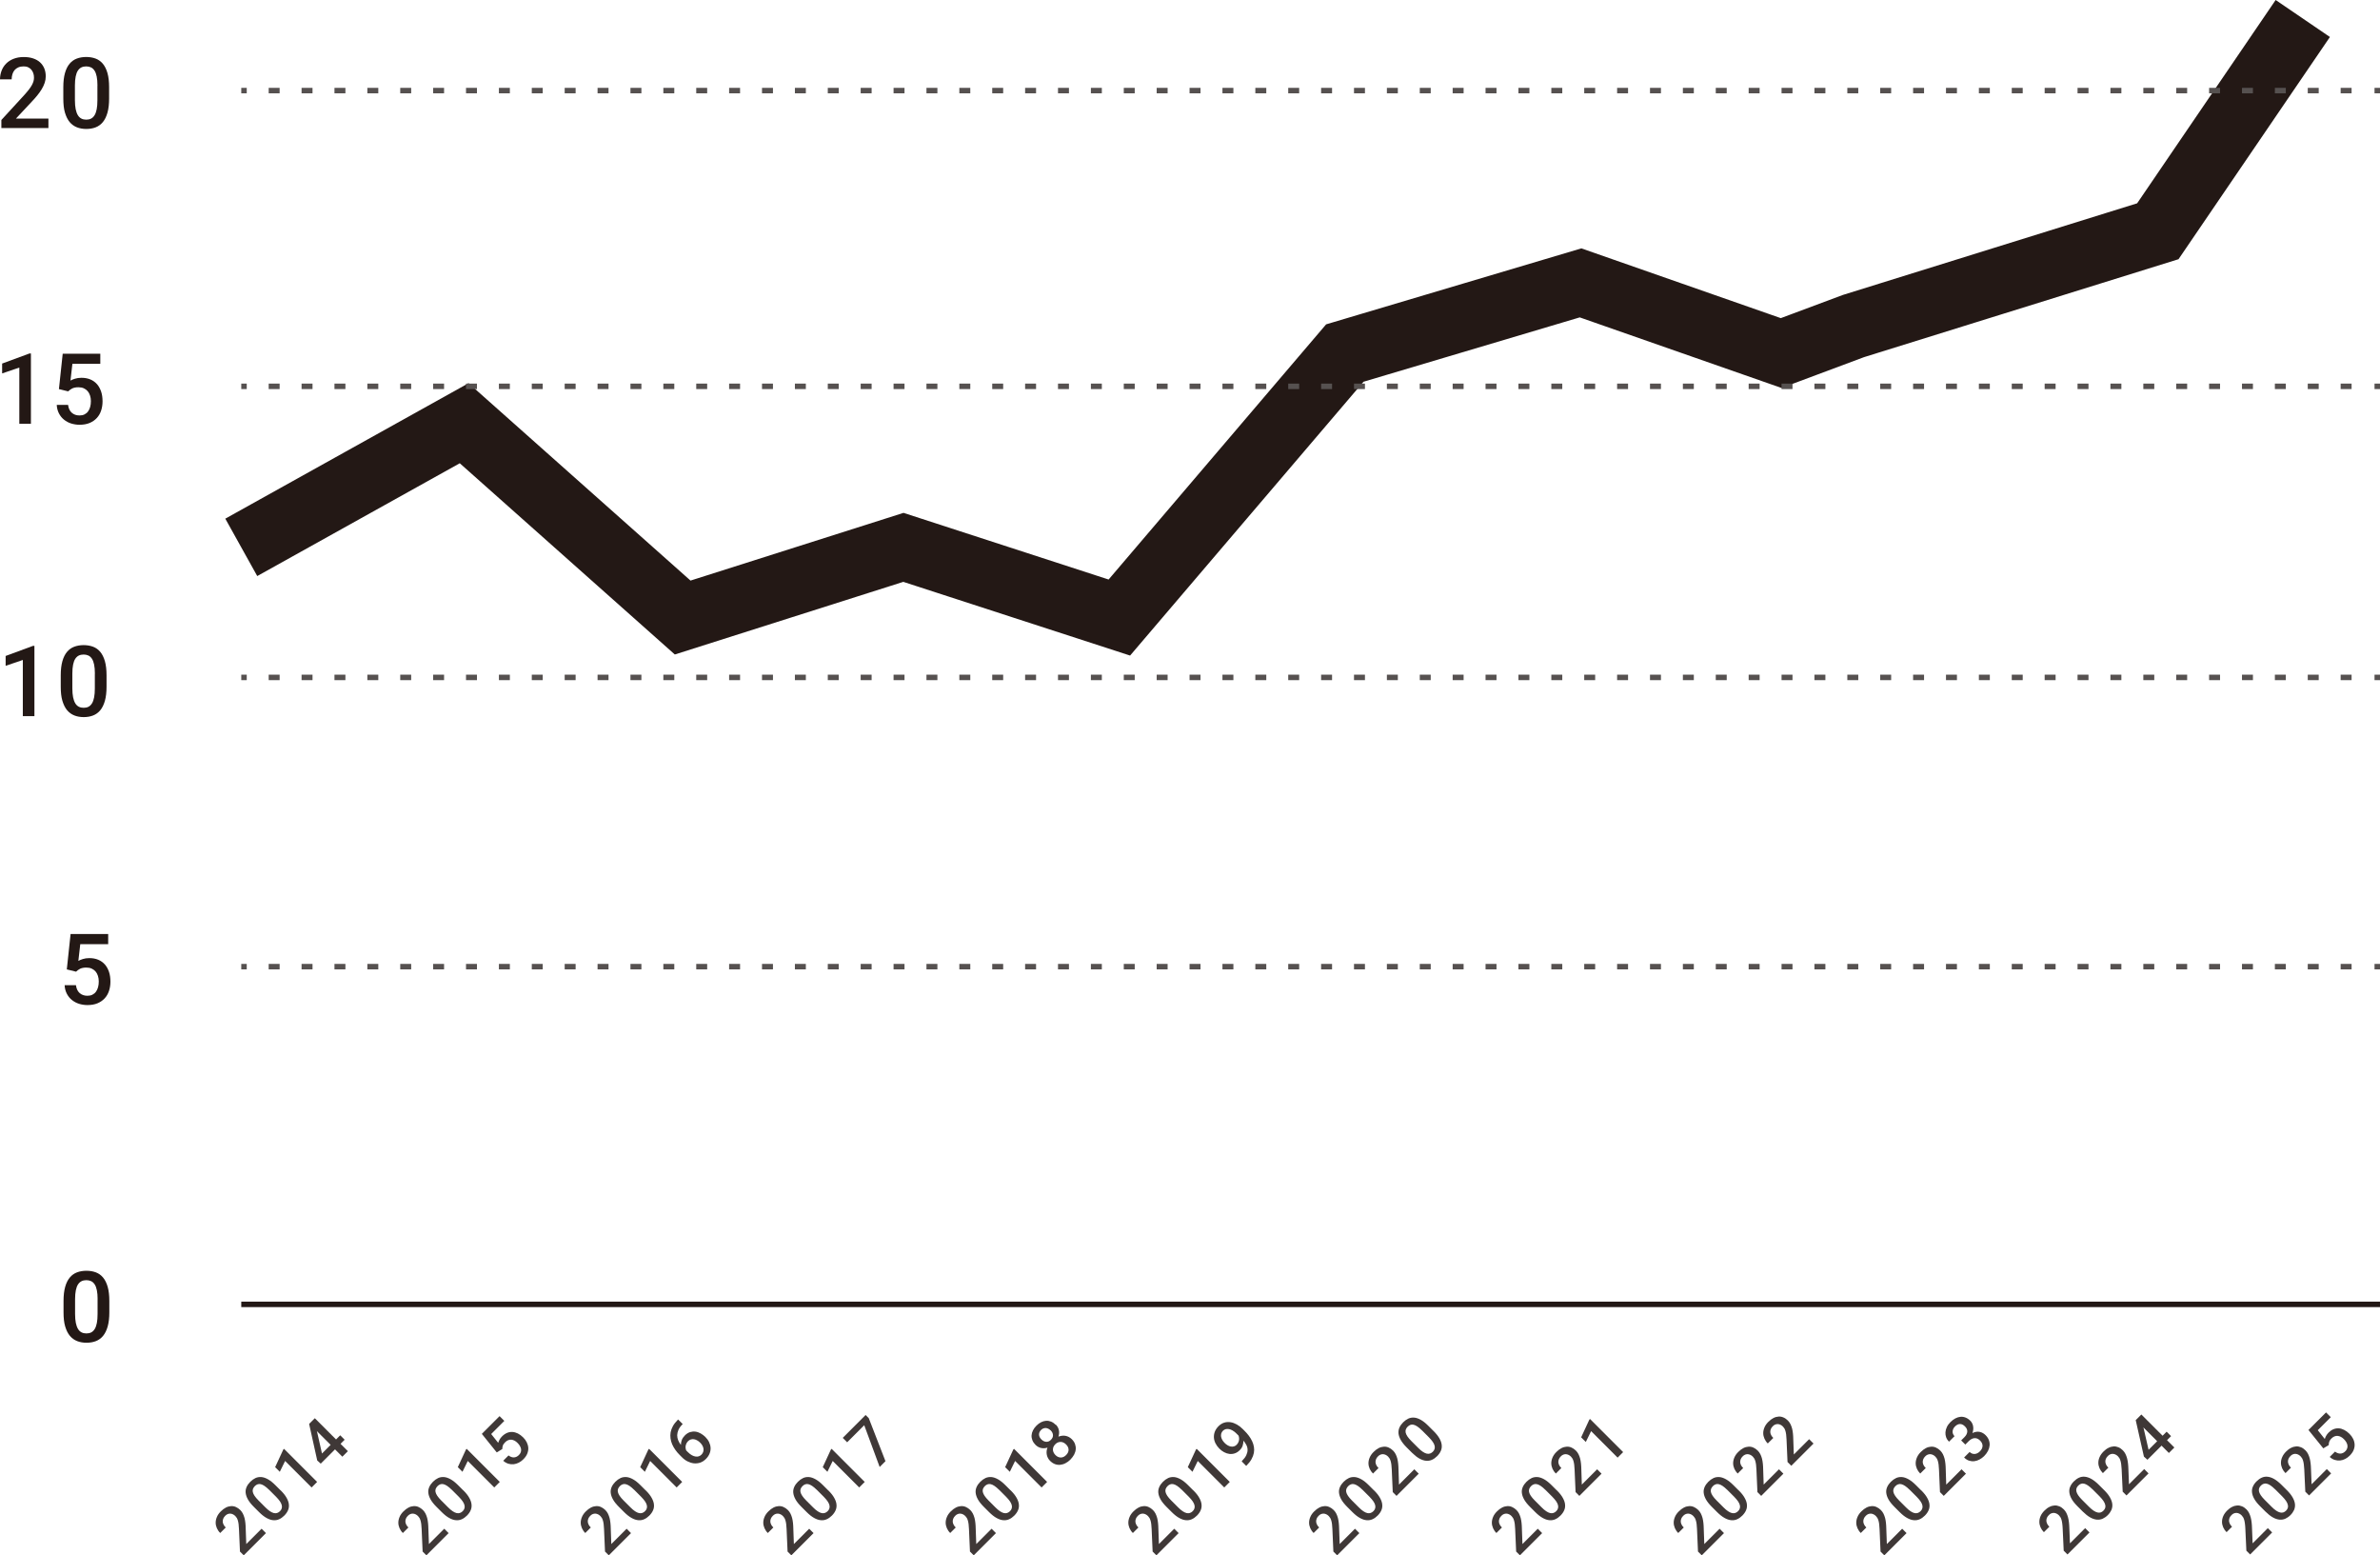 <?xml version="1.0" encoding="UTF-8"?>
<svg id="_レイヤー_2" data-name="レイヤー_2" xmlns="http://www.w3.org/2000/svg" viewBox="0 0 434.92 284.15">
  <g id="_レイヤー_1-2" data-name="レイヤー_1">
    <g>
      <polyline points="44.09 100 84.82 77.32 124.75 112.82 165.09 100 204.55 112.82 245.75 64.5 288.83 51.68 325.49 64.5 338.69 59.57 394.32 42.25 420.81 3.38" fill="none" stroke="#231815" stroke-miterlimit="10" stroke-width="12"/>
      <line x1="44.09" y1="238.3" x2="434.92" y2="238.3" fill="none" stroke="#231816" stroke-miterlimit="10"/>
      <g>
        <path d="M81.98,280.09l-4.06,4.06-.69-.69-.18-4.11c-.02-.35-.04-.65-.07-.9s-.08-.47-.13-.65c-.05-.18-.12-.34-.19-.47-.08-.13-.17-.24-.27-.35-.14-.14-.29-.25-.44-.32-.16-.08-.32-.12-.48-.13s-.32.02-.48.08c-.16.06-.31.17-.45.31-.17.17-.3.35-.37.54s-.1.37-.09.55c.01.18.07.36.16.54.09.18.22.35.39.51l-1.01,1.01c-.27-.26-.47-.56-.61-.88s-.22-.66-.22-1.01c0-.35.08-.7.23-1.05.15-.36.39-.7.72-1.02.3-.3.61-.53.92-.69.31-.16.62-.24.93-.26.3-.02.6.03.89.16s.56.31.81.56c.19.19.34.4.47.65.12.24.22.51.3.8.07.29.13.6.16.93s.06.68.06,1.04l.1,2.79,2.8-2.8.8.8Z" fill="#3f3837"/>
        <path d="M84.69,272.3c.48.48.84.93,1.07,1.36.24.43.38.83.41,1.21.04.38-.02.74-.17,1.07-.15.34-.37.65-.67.95s-.61.52-.95.67c-.34.15-.7.21-1.08.17-.38-.03-.79-.17-1.22-.41-.43-.24-.88-.59-1.36-1.07l-.97-.97c-.48-.48-.84-.93-1.07-1.35-.24-.43-.37-.83-.41-1.21s.03-.73.18-1.07c.15-.33.38-.65.67-.94s.61-.52.95-.68c.33-.15.69-.21,1.07-.18s.78.17,1.21.41c.43.24.88.6,1.35,1.07l.97.97ZM82.56,272.18c-.31-.31-.59-.54-.84-.71-.25-.17-.48-.27-.69-.32-.21-.05-.41-.04-.58.03-.18.06-.34.17-.5.33-.15.15-.26.32-.33.5s-.07.37-.03.58c.05.21.15.44.32.69.17.25.4.53.71.84l1.27,1.27c.3.3.58.54.84.71.26.17.49.28.71.33.22.05.41.04.6-.02.18-.06.35-.17.51-.32.16-.16.27-.33.32-.51.06-.18.06-.38.01-.59-.05-.21-.16-.45-.33-.7-.17-.25-.41-.53-.71-.84l-1.27-1.27Z" fill="#3f3837"/>
        <path d="M91.32,270.75l-1,1-4.84-4.84-.97,1.98-.85-.85,1.49-3.22.13-.13,6.05,6.05Z" fill="#3f3837"/>
        <path d="M90.76,265.33l-2.71-3.37,3.24-3.24.87.87-2.4,2.4,1.28,1.61c.04-.15.12-.33.23-.55s.27-.43.48-.64c.28-.28.59-.49.91-.63.32-.13.65-.19.98-.17s.66.12,1,.28c.33.17.66.41.97.72.28.28.5.58.66.91.16.33.25.66.27,1.01.02.35-.05.69-.19,1.05-.14.35-.38.7-.72,1.03-.25.25-.53.46-.83.61s-.61.25-.94.29c-.32.03-.65,0-.97-.1-.33-.1-.64-.28-.93-.54l.97-.97c.33.25.66.37.99.36.33-.02.63-.16.91-.44.16-.16.28-.34.34-.52.06-.18.08-.37.05-.56-.03-.19-.1-.38-.21-.57s-.25-.38-.44-.56c-.17-.17-.35-.31-.54-.41-.19-.1-.39-.16-.58-.18s-.39.01-.58.09c-.19.07-.38.2-.56.38-.12.12-.21.23-.28.33s-.12.21-.15.31c-.03.1-.06.2-.07.3-.01.1-.02.2-.02.3l-1,.61Z" fill="#3f3837"/>
      </g>
      <g>
        <path d="M115.31,280.09l-4.06,4.06-.69-.69-.18-4.11c-.02-.35-.04-.65-.07-.9s-.08-.47-.13-.65c-.05-.18-.12-.34-.19-.47-.08-.13-.17-.24-.27-.35-.14-.14-.29-.25-.44-.32-.16-.08-.32-.12-.48-.13s-.32.02-.48.08c-.16.06-.31.17-.45.31-.17.17-.3.35-.37.54s-.1.37-.09.55c.01.18.07.36.16.54.09.18.22.35.39.51l-1.01,1.01c-.27-.26-.47-.56-.61-.88s-.22-.66-.22-1.01c0-.35.08-.7.23-1.05.15-.36.39-.7.72-1.02.3-.3.61-.53.92-.69.31-.16.62-.24.93-.26.3-.02.6.03.89.16s.56.31.81.56c.19.19.34.4.47.65.12.24.22.51.3.8.07.29.13.6.16.93s.06.68.06,1.04l.1,2.79,2.8-2.8.8.8Z" fill="#3f3837"/>
        <path d="M118.02,272.3c.48.48.84.93,1.07,1.36.24.43.38.83.41,1.21.04.38-.02.74-.17,1.07-.15.34-.37.65-.67.95s-.61.52-.95.67c-.34.15-.7.21-1.08.17-.38-.03-.79-.17-1.22-.41-.43-.24-.88-.59-1.36-1.07l-.97-.97c-.48-.48-.84-.93-1.07-1.35-.24-.43-.37-.83-.41-1.21s.03-.73.18-1.07c.15-.33.38-.65.67-.94s.61-.52.95-.68c.33-.15.69-.21,1.07-.18s.78.17,1.21.41c.43.24.88.6,1.35,1.07l.97.97ZM115.88,272.18c-.31-.31-.59-.54-.84-.71-.25-.17-.48-.27-.69-.32-.21-.05-.41-.04-.58.03-.18.06-.34.17-.5.33-.15.15-.26.32-.33.5s-.07.37-.03.58c.05.21.15.44.32.69.17.25.4.53.71.84l1.27,1.27c.3.3.58.54.84.71.26.17.49.28.71.33.22.05.41.04.6-.02.18-.06.35-.17.51-.32.16-.16.27-.33.32-.51.06-.18.06-.38.01-.59-.05-.21-.16-.45-.33-.7-.17-.25-.41-.53-.71-.84l-1.27-1.27Z" fill="#3f3837"/>
        <path d="M124.65,270.75l-1,1-4.84-4.84-.97,1.98-.85-.85,1.49-3.22.13-.13,6.05,6.05Z" fill="#3f3837"/>
        <path d="M123.93,259.34l.83.83-.07.07c-.33.33-.57.66-.71.99s-.22.65-.23.97c0,.32.06.63.18.93.12.3.29.58.5.85,0-.32.05-.62.17-.92.12-.3.31-.57.56-.82.29-.29.6-.49.93-.6.33-.1.66-.13.99-.09s.65.16.96.33c.31.17.6.39.86.65.29.29.52.6.68.94.16.34.25.68.27,1.03.02.35-.04.7-.18,1.05-.14.35-.36.68-.67.99-.33.33-.68.55-1.06.68-.38.12-.77.16-1.16.12-.39-.05-.77-.17-1.15-.36s-.72-.45-1.03-.77l-.39-.39c-.3-.3-.57-.61-.8-.94s-.43-.67-.58-1.02c-.15-.35-.25-.71-.3-1.08s-.04-.74.02-1.11c.07-.37.21-.75.41-1.12.2-.37.49-.74.85-1.11l.12-.12ZM125.73,263.3c-.12.12-.21.25-.28.39-.07.14-.12.29-.15.44-.03.15-.03.3-.01.44s.05.29.11.42l.31.31c.24.24.48.43.72.56s.46.21.68.24c.21.03.41.02.59-.04.18-.06.34-.16.48-.3.15-.15.26-.32.32-.5s.08-.37.06-.56c-.02-.19-.09-.38-.19-.58s-.25-.38-.43-.56c-.17-.17-.35-.31-.54-.41-.19-.11-.38-.18-.58-.21s-.38-.02-.57.04c-.19.06-.36.16-.52.32Z" fill="#3f3837"/>
      </g>
      <g>
        <path d="M48.6,280.09l-4.06,4.06-.69-.69-.18-4.11c-.02-.35-.04-.65-.07-.9s-.08-.47-.13-.65c-.05-.18-.12-.34-.19-.47-.08-.13-.17-.24-.27-.35-.14-.14-.29-.25-.44-.32-.16-.08-.32-.12-.48-.13s-.32.02-.48.08c-.16.06-.31.17-.45.31-.17.17-.3.35-.37.54s-.1.37-.09.55c.01.18.07.36.16.54.09.18.22.35.39.51l-1.01,1.01c-.27-.26-.47-.56-.61-.88s-.22-.66-.22-1.01c0-.35.08-.7.23-1.05.15-.36.39-.7.72-1.02.3-.3.61-.53.92-.69.31-.16.62-.24.93-.26.3-.02.6.03.89.16s.56.31.81.56c.19.19.34.4.47.65.12.24.22.51.3.8.07.29.13.6.16.93s.06.68.06,1.04l.1,2.79,2.8-2.8.8.8Z" fill="#3f3837"/>
        <path d="M51.31,272.3c.48.48.84.93,1.07,1.36.24.43.38.83.41,1.21.04.38-.02.74-.17,1.07-.15.34-.37.65-.67.95s-.61.52-.95.67c-.34.15-.7.21-1.08.17-.38-.03-.79-.17-1.22-.41-.43-.24-.88-.59-1.36-1.07l-.97-.97c-.48-.48-.84-.93-1.07-1.35-.24-.43-.37-.83-.41-1.21s.03-.73.18-1.07c.15-.33.38-.65.67-.94s.61-.52.95-.68c.33-.15.69-.21,1.07-.18s.78.17,1.21.41c.43.24.88.6,1.35,1.07l.97.97ZM49.17,272.18c-.31-.31-.59-.54-.84-.71-.25-.17-.48-.27-.69-.32-.21-.05-.41-.04-.58.03-.18.06-.34.17-.5.33-.15.15-.26.32-.33.5s-.07.37-.03.58c.05.21.15.44.32.69.17.25.4.53.71.84l1.27,1.27c.3.3.58.54.84.71.26.17.49.28.71.33.22.05.41.04.6-.02.18-.06.35-.17.51-.32.16-.16.27-.33.32-.51.06-.18.06-.38.01-.59-.05-.21-.16-.45-.33-.7-.17-.25-.41-.53-.71-.84l-1.27-1.27Z" fill="#3f3837"/>
        <path d="M57.94,270.75l-1,1-4.84-4.84-.97,1.98-.85-.85,1.49-3.22.13-.13,6.05,6.05Z" fill="#3f3837"/>
        <path d="M61.42,262.97l.75-.75.81.81-.75.75,1.34,1.34-1.01,1.01-1.34-1.34-2.61,2.61-.64-.58-1.48-6.68,1.04-1.04,3.88,3.88ZM58.84,265.55l1.58-1.58-2.52-2.52.06.21.88,3.89Z" fill="#3f3837"/>
      </g>
      <g>
        <path d="M148.67,280.09l-4.06,4.06-.69-.69-.18-4.11c-.02-.35-.04-.65-.07-.9s-.08-.47-.13-.65c-.05-.18-.12-.34-.19-.47-.08-.13-.17-.24-.27-.35-.14-.14-.29-.25-.44-.32-.16-.08-.32-.12-.48-.13s-.32.02-.48.08c-.16.06-.31.17-.45.31-.17.17-.3.35-.37.54s-.1.37-.09.55c.01.18.07.36.16.54.09.18.22.35.39.51l-1.01,1.01c-.27-.26-.47-.56-.61-.88s-.22-.66-.22-1.01c0-.35.08-.7.23-1.05.15-.36.39-.7.72-1.02.3-.3.61-.53.92-.69.31-.16.62-.24.93-.26.3-.02.6.03.89.16s.56.31.81.56c.19.19.34.4.47.65.12.24.22.51.3.8.07.29.13.6.16.93s.06.68.06,1.04l.1,2.79,2.8-2.8.8.8Z" fill="#3f3837"/>
        <path d="M151.38,272.3c.48.48.84.93,1.07,1.36.24.43.38.83.41,1.21.04.38-.02.74-.17,1.07-.15.34-.37.65-.67.95s-.61.52-.95.67c-.34.15-.7.21-1.08.17-.38-.03-.79-.17-1.22-.41-.43-.24-.88-.59-1.36-1.07l-.97-.97c-.48-.48-.84-.93-1.07-1.35-.24-.43-.37-.83-.41-1.21s.03-.73.18-1.07c.15-.33.38-.65.67-.94s.61-.52.95-.68c.33-.15.69-.21,1.07-.18s.78.17,1.21.41c.43.24.88.6,1.35,1.07l.97.97ZM149.25,272.18c-.31-.31-.59-.54-.84-.71-.25-.17-.48-.27-.69-.32-.21-.05-.41-.04-.58.03-.18.06-.34.17-.5.33-.15.15-.26.32-.33.5s-.07.37-.03.58c.05.21.15.44.32.69.17.25.4.53.71.84l1.27,1.27c.3.3.58.54.84.71.26.17.49.28.71.33.22.05.41.04.6-.02.18-.06.35-.17.51-.32.16-.16.27-.33.32-.51.06-.18.06-.38.01-.59-.05-.21-.16-.45-.33-.7-.17-.25-.41-.53-.71-.84l-1.27-1.27Z" fill="#3f3837"/>
        <path d="M158.01,270.75l-1,1-4.84-4.84-.97,1.98-.85-.85,1.49-3.22.13-.13,6.05,6.05Z" fill="#3f3837"/>
        <path d="M158.75,259.07l3.06,7.88-1.06,1.06-2.82-7.63-3.12,3.12-.81-.81,4.18-4.18.56.56Z" fill="#3f3837"/>
      </g>
      <g>
        <path d="M182,280.09l-4.06,4.06-.69-.69-.18-4.11c-.02-.35-.04-.65-.07-.9s-.08-.47-.13-.65c-.05-.18-.12-.34-.19-.47-.08-.13-.17-.24-.27-.35-.14-.14-.29-.25-.44-.32-.16-.08-.32-.12-.48-.13s-.32.02-.48.08c-.16.06-.31.17-.45.31-.17.17-.3.35-.37.54s-.1.37-.09.55c.01.18.07.36.16.54.09.18.22.35.39.51l-1.01,1.01c-.27-.26-.47-.56-.61-.88s-.22-.66-.22-1.01c0-.35.08-.7.23-1.05.15-.36.39-.7.72-1.02.3-.3.61-.53.92-.69.31-.16.62-.24.93-.26.3-.02.6.03.89.16s.56.31.81.56c.19.19.34.4.47.65.12.24.22.51.3.8.07.29.13.6.16.93s.06.68.06,1.04l.1,2.79,2.8-2.8.8.8Z" fill="#3f3837"/>
        <path d="M184.71,272.3c.48.48.84.93,1.07,1.36.24.43.38.83.41,1.21.04.38-.02.74-.17,1.07-.15.34-.37.65-.67.95s-.61.52-.95.67c-.34.15-.7.21-1.08.17-.38-.03-.79-.17-1.22-.41-.43-.24-.88-.59-1.36-1.07l-.97-.97c-.48-.48-.84-.93-1.07-1.35-.24-.43-.37-.83-.41-1.21s.03-.73.18-1.07c.15-.33.38-.65.67-.94s.61-.52.95-.68c.33-.15.69-.21,1.07-.18s.78.17,1.21.41c.43.24.88.6,1.35,1.07l.97.97ZM182.57,272.18c-.31-.31-.59-.54-.84-.71-.25-.17-.48-.27-.69-.32-.21-.05-.41-.04-.58.03-.18.06-.34.17-.5.33-.15.15-.26.32-.33.5s-.07.37-.03.58c.05.21.15.44.32.69.17.25.4.53.71.84l1.27,1.27c.3.3.58.54.84.71.26.17.49.28.71.33.22.05.41.04.6-.02.18-.06.35-.17.51-.32.16-.16.27-.33.32-.51.06-.18.06-.38.01-.59-.05-.21-.16-.45-.33-.7-.17-.25-.41-.53-.71-.84l-1.27-1.27Z" fill="#3f3837"/>
        <path d="M191.34,270.75l-1,1-4.84-4.84-.97,1.98-.85-.85,1.49-3.22.13-.13,6.05,6.05Z" fill="#3f3837"/>
        <path d="M192.94,260.27c.3.3.48.63.56,1.02.08.38.05.77-.08,1.17.22-.08.44-.13.66-.16s.43-.02.64.02c.21.04.41.11.6.21.19.1.37.24.54.4.28.28.48.58.59.89s.16.63.13.96-.13.64-.29.96c-.17.31-.39.61-.67.9s-.58.51-.9.67c-.31.17-.63.26-.96.3-.32.03-.64,0-.96-.12-.31-.11-.61-.31-.9-.59-.17-.17-.3-.34-.4-.54-.1-.19-.17-.39-.21-.6-.04-.21-.05-.42-.03-.64.02-.22.07-.44.16-.65-.39.13-.78.15-1.16.07s-.72-.27-1.02-.56c-.27-.27-.46-.55-.58-.85-.12-.3-.17-.6-.15-.91.02-.31.11-.61.26-.91s.36-.58.63-.85c.27-.27.55-.48.85-.63s.6-.24.91-.26c.31-.02.61.03.91.15.3.12.58.31.85.58ZM191.97,261.31c-.13-.13-.27-.23-.42-.3-.15-.07-.3-.11-.45-.12-.15,0-.3.02-.45.08-.15.06-.29.15-.41.28-.26.26-.38.54-.37.85.01.31.16.61.44.88.14.14.28.24.43.31.15.07.3.11.45.12.15,0,.3-.02.45-.08.15-.06.28-.16.41-.29s.23-.27.29-.41c.06-.15.09-.29.08-.45s-.05-.3-.12-.45c-.07-.15-.18-.29-.31-.43ZM194.81,263.89c-.15-.15-.31-.26-.48-.34s-.34-.12-.51-.12-.34.03-.51.1-.33.18-.47.33c-.15.15-.26.31-.33.47-.07.17-.1.34-.1.51,0,.17.04.34.12.51.08.17.19.33.34.48s.31.27.48.34c.17.07.33.11.5.11.17,0,.33-.04.5-.11.16-.08.32-.19.47-.34.3-.3.46-.63.45-.97,0-.34-.16-.67-.46-.97Z" fill="#3f3837"/>
      </g>
      <g>
        <path d="M215.38,280.09l-4.06,4.06-.69-.69-.18-4.11c-.02-.35-.04-.65-.07-.9s-.08-.47-.13-.65c-.05-.18-.12-.34-.19-.47-.08-.13-.17-.24-.27-.35-.14-.14-.29-.25-.44-.32-.16-.08-.32-.12-.48-.13s-.32.02-.48.08c-.16.06-.31.17-.45.31-.17.17-.3.35-.37.54s-.1.37-.09.55c.01.18.07.36.16.54.09.18.22.35.39.51l-1.01,1.01c-.27-.26-.47-.56-.61-.88s-.22-.66-.22-1.01c0-.35.08-.7.23-1.05.15-.36.39-.7.72-1.02.3-.3.61-.53.92-.69.31-.16.62-.24.93-.26.3-.02.6.03.89.16s.56.31.81.56c.19.19.34.4.47.65.12.24.22.51.3.8.07.29.13.6.16.93s.06.68.06,1.04l.1,2.79,2.8-2.8.8.8Z" fill="#3f3837"/>
        <path d="M218.09,272.3c.48.48.84.93,1.07,1.36.24.43.38.83.41,1.21.04.38-.02.74-.17,1.07-.15.34-.37.65-.67.95s-.61.52-.95.67c-.34.15-.7.21-1.08.17-.38-.03-.79-.17-1.22-.41-.43-.24-.88-.59-1.36-1.07l-.97-.97c-.48-.48-.84-.93-1.07-1.35-.24-.43-.37-.83-.41-1.21s.03-.73.18-1.07c.15-.33.38-.65.67-.94s.61-.52.95-.68c.33-.15.69-.21,1.07-.18s.78.17,1.21.41c.43.24.88.6,1.35,1.07l.97.97ZM215.96,272.18c-.31-.31-.59-.54-.84-.71-.25-.17-.48-.27-.69-.32-.21-.05-.41-.04-.58.03-.18.06-.34.17-.5.33-.15.15-.26.32-.33.5s-.07.37-.03.58c.05.21.15.44.32.69.17.25.4.53.71.84l1.27,1.27c.3.3.58.54.84.71.26.17.49.28.71.33.22.05.41.04.6-.02.18-.06.35-.17.51-.32.16-.16.27-.33.32-.51.06-.18.06-.38.01-.59-.05-.21-.16-.45-.33-.7-.17-.25-.41-.53-.71-.84l-1.27-1.27Z" fill="#3f3837"/>
        <path d="M224.72,270.75l-1,1-4.84-4.84-.97,1.98-.85-.85,1.49-3.22.13-.13,6.05,6.05Z" fill="#3f3837"/>
        <path d="M226.98,266.88c.36-.36.62-.7.77-1.04s.24-.65.23-.95c0-.31-.07-.6-.21-.88-.14-.28-.32-.55-.55-.81,0,.31-.04.62-.14.92-.1.3-.27.56-.51.8-.3.3-.61.5-.93.6-.33.11-.66.14-.99.1s-.65-.15-.97-.32c-.32-.17-.61-.39-.87-.66-.29-.29-.52-.61-.69-.95-.17-.34-.27-.69-.29-1.05-.02-.36.03-.71.16-1.06.13-.35.35-.68.66-1,.33-.33.69-.56,1.06-.67.38-.12.76-.14,1.15-.08.39.06.77.2,1.15.41.38.21.74.49,1.07.82l.33.33c.29.29.56.59.8.91.24.32.44.65.6.99.16.34.27.69.33,1.05.06.36.06.72-.01,1.1-.07.37-.21.75-.42,1.13s-.51.77-.9,1.16l-.08.08-.83-.83.08-.08ZM226.01,263.91c.11-.11.2-.23.26-.36.07-.13.11-.27.14-.41.03-.14.03-.29.02-.43-.01-.15-.05-.29-.1-.43l-.39-.39c-.24-.24-.48-.43-.72-.56-.24-.13-.46-.22-.68-.25s-.41-.02-.59.03c-.18.06-.34.15-.47.28-.15.15-.25.32-.31.51-.05.19-.06.37-.03.57.03.19.11.39.22.59.11.2.25.38.43.56.17.17.34.31.53.42.19.11.38.19.58.23s.39.03.58-.02c.19-.05.37-.16.53-.32Z" fill="#3f3837"/>
      </g>
      <g>
        <path d="M248.41,280.09l-4.06,4.06-.69-.69-.18-4.11c-.02-.35-.04-.65-.07-.9s-.08-.47-.13-.65c-.05-.18-.12-.34-.19-.47-.08-.13-.17-.24-.27-.35-.14-.14-.29-.25-.44-.32-.16-.08-.32-.12-.48-.13s-.32.02-.48.08c-.16.06-.31.17-.45.31-.17.17-.3.35-.37.54s-.1.37-.09.55c.01.18.07.36.16.54.09.18.22.35.39.51l-1.01,1.01c-.27-.26-.47-.56-.61-.88s-.22-.66-.22-1.01c0-.35.08-.7.23-1.05.15-.36.39-.7.72-1.02.3-.3.61-.53.92-.69.31-.16.62-.24.93-.26.3-.02.6.03.89.16s.56.31.81.56c.19.19.34.4.47.65.12.24.22.51.3.8.07.29.13.6.16.93s.06.68.06,1.04l.1,2.79,2.8-2.8.8.8Z" fill="#3f3837"/>
        <path d="M251.11,272.3c.48.48.84.93,1.07,1.36.24.43.38.83.41,1.21.04.38-.02.74-.17,1.07-.15.34-.37.65-.67.95s-.61.52-.95.67c-.34.15-.7.21-1.08.17-.38-.03-.79-.17-1.22-.41-.43-.24-.88-.59-1.36-1.07l-.97-.97c-.48-.48-.84-.93-1.07-1.35-.24-.43-.37-.83-.41-1.21s.03-.73.18-1.07c.15-.33.38-.65.67-.94s.61-.52.95-.68c.33-.15.69-.21,1.07-.18s.78.17,1.21.41c.43.24.88.6,1.35,1.07l.97.97ZM248.98,272.18c-.31-.31-.59-.54-.84-.71-.25-.17-.48-.27-.69-.32-.21-.05-.41-.04-.58.03-.18.06-.34.17-.5.33-.15.15-.26.32-.33.5s-.07.37-.03.58c.05.21.15.44.32.69.17.25.4.53.71.84l1.27,1.27c.3.3.58.54.84.71.26.17.49.28.71.33.22.05.41.04.6-.02.18-.06.35-.17.51-.32.16-.16.27-.33.32-.51.06-.18.06-.38.01-.59-.05-.21-.16-.45-.33-.7-.17-.25-.41-.53-.71-.84l-1.27-1.27Z" fill="#3f3837"/>
        <path d="M259.26,269.23l-4.06,4.06-.69-.69-.18-4.11c-.02-.35-.04-.65-.07-.9s-.08-.47-.13-.65c-.05-.18-.12-.34-.19-.47-.08-.13-.17-.24-.27-.35-.14-.14-.29-.25-.44-.32s-.32-.12-.48-.13-.32.02-.48.08c-.16.06-.31.17-.45.31-.17.17-.3.35-.37.54s-.1.37-.09.55c.01.18.07.36.16.54.09.18.22.35.39.51l-1.01,1.01c-.27-.27-.47-.56-.61-.88-.14-.32-.22-.66-.22-1.01s.08-.7.23-1.05c.15-.35.39-.7.72-1.02.3-.3.61-.53.92-.69.31-.16.62-.24.93-.26.31-.02.6.03.89.16s.56.31.81.56c.19.19.34.4.47.65s.22.51.3.8c.07.29.13.6.16.93.03.33.06.68.06,1.04l.09,2.79,2.8-2.8.8.8Z" fill="#3f3837"/>
        <path d="M261.97,261.44c.48.48.84.93,1.08,1.36.24.43.38.83.41,1.21.04.38-.02.74-.17,1.07-.15.34-.37.65-.67.95s-.61.52-.95.67c-.34.15-.7.21-1.08.17-.38-.03-.79-.17-1.22-.41-.43-.24-.88-.6-1.36-1.07l-.97-.97c-.48-.48-.83-.93-1.07-1.35-.24-.43-.37-.83-.41-1.21-.03-.38.03-.73.18-1.07.15-.33.38-.65.67-.94s.61-.52.95-.68c.33-.15.69-.21,1.07-.18.38.03.78.17,1.21.41.43.24.88.6,1.35,1.07l.97.97ZM259.84,261.32c-.31-.31-.59-.54-.84-.71-.25-.17-.48-.27-.69-.32-.21-.05-.41-.04-.58.03s-.34.17-.5.33c-.15.15-.26.32-.33.5-.06.18-.07.37-.03.58.05.21.15.44.32.69.17.25.4.53.71.84l1.27,1.27c.3.3.58.54.84.71s.49.28.71.33c.22.05.42.04.6-.02.18-.06.35-.17.51-.32.16-.16.27-.33.32-.51.06-.18.06-.38.01-.59s-.16-.45-.33-.7c-.17-.25-.41-.53-.71-.84l-1.27-1.27Z" fill="#3f3837"/>
      </g>
      <g>
        <path d="M281.81,280.09l-4.06,4.06-.69-.69-.18-4.11c-.02-.35-.04-.65-.07-.9s-.08-.47-.13-.65c-.05-.18-.12-.34-.19-.47-.08-.13-.17-.24-.27-.35-.14-.14-.29-.25-.44-.32-.16-.08-.32-.12-.48-.13s-.32.02-.48.08c-.16.06-.31.17-.45.31-.17.17-.3.35-.37.54s-.1.37-.09.55c.01.18.07.36.16.54.09.18.22.35.39.51l-1.01,1.01c-.27-.26-.47-.56-.61-.88s-.22-.66-.22-1.01c0-.35.08-.7.23-1.05.15-.36.39-.7.72-1.02.3-.3.61-.53.92-.69.31-.16.62-.24.93-.26.3-.02.6.03.89.16s.56.31.81.56c.19.19.34.4.47.65.12.24.22.51.3.8.07.29.13.6.16.93s.06.68.06,1.04l.1,2.79,2.8-2.8.8.8Z" fill="#3f3837"/>
        <path d="M284.52,272.3c.48.48.84.93,1.07,1.36.24.43.38.83.41,1.21.04.38-.02.74-.17,1.07-.15.34-.37.65-.67.95s-.61.52-.95.67c-.34.15-.7.21-1.08.17-.38-.03-.79-.17-1.22-.41-.43-.24-.88-.59-1.36-1.07l-.97-.97c-.48-.48-.84-.93-1.07-1.35-.24-.43-.37-.83-.41-1.21s.03-.73.18-1.07c.15-.33.38-.65.67-.94s.61-.52.95-.68c.33-.15.69-.21,1.07-.18s.78.17,1.21.41c.43.24.88.6,1.35,1.07l.97.97ZM282.39,272.18c-.31-.31-.59-.54-.84-.71-.25-.17-.48-.27-.69-.32-.21-.05-.41-.04-.58.03-.18.06-.34.17-.5.33-.15.15-.26.32-.33.5s-.07.37-.03.58c.05.21.15.44.32.69.17.25.4.53.71.84l1.27,1.27c.3.3.58.54.84.71.26.17.49.28.71.33.22.05.41.04.6-.02.18-.06.35-.17.51-.32.16-.16.27-.33.32-.51.06-.18.06-.38.01-.59-.05-.21-.16-.45-.33-.7-.17-.25-.41-.53-.71-.84l-1.27-1.27Z" fill="#3f3837"/>
        <path d="M292.67,269.23l-4.06,4.06-.69-.69-.18-4.11c-.02-.35-.04-.65-.07-.9s-.08-.47-.13-.65c-.05-.18-.12-.34-.19-.47-.08-.13-.17-.24-.27-.35-.14-.14-.29-.25-.44-.32s-.32-.12-.48-.13-.32.02-.48.08c-.16.06-.31.17-.45.31-.17.17-.3.35-.37.54s-.1.37-.09.55c.01.18.07.36.16.54.09.18.22.35.39.51l-1.01,1.01c-.27-.27-.47-.56-.61-.88-.14-.32-.22-.66-.22-1.01s.08-.7.23-1.05c.15-.35.39-.7.72-1.02.3-.3.61-.53.92-.69.31-.16.62-.24.93-.26.31-.02.6.03.89.16s.56.31.81.56c.19.19.34.4.47.65s.22.51.3.8c.07.29.13.6.16.93.03.33.06.68.06,1.04l.09,2.79,2.8-2.8.8.8Z" fill="#3f3837"/>
        <path d="M296.6,265.3l-1,1-4.84-4.84-.97,1.98-.85-.85,1.49-3.22.13-.13,6.05,6.05Z" fill="#3f3837"/>
      </g>
      <g>
        <path d="M315.04,280.09l-4.06,4.06-.69-.69-.18-4.11c-.02-.35-.04-.65-.07-.9s-.08-.47-.13-.65c-.05-.18-.12-.34-.19-.47-.08-.13-.17-.24-.27-.35-.14-.14-.29-.25-.44-.32-.16-.08-.32-.12-.48-.13s-.32.02-.48.08c-.16.06-.31.17-.45.31-.17.17-.3.35-.37.54s-.1.37-.09.55c.01.18.07.36.16.54.09.18.22.35.39.51l-1.01,1.01c-.27-.26-.47-.56-.61-.88s-.22-.66-.22-1.01c0-.35.08-.7.23-1.05.15-.36.39-.7.72-1.02.3-.3.61-.53.92-.69.31-.16.62-.24.93-.26.3-.02.6.03.89.16s.56.31.81.56c.19.19.34.4.47.65.12.24.22.51.3.8.07.29.13.6.16.93s.06.68.06,1.04l.1,2.79,2.8-2.8.8.8Z" fill="#3f3837"/>
        <path d="M317.75,272.3c.48.48.84.93,1.07,1.36.24.43.38.83.41,1.21.04.38-.02.74-.17,1.07-.15.34-.37.65-.67.95s-.61.52-.95.67c-.34.15-.7.21-1.08.17-.38-.03-.79-.17-1.22-.41-.43-.24-.88-.59-1.36-1.07l-.97-.97c-.48-.48-.84-.93-1.07-1.35-.24-.43-.37-.83-.41-1.21s.03-.73.18-1.07c.15-.33.38-.65.67-.94s.61-.52.95-.68c.33-.15.69-.21,1.07-.18s.78.17,1.21.41c.43.24.88.6,1.35,1.07l.97.97ZM315.62,272.18c-.31-.31-.59-.54-.84-.71-.25-.17-.48-.27-.69-.32-.21-.05-.41-.04-.58.03-.18.06-.34.17-.5.33-.15.15-.26.32-.33.5s-.07.37-.03.58c.05.21.15.44.32.69.17.25.4.53.71.84l1.27,1.27c.3.3.58.54.84.71.26.17.49.28.71.33.22.05.41.04.6-.02.18-.06.35-.17.51-.32.16-.16.27-.33.32-.51.06-.18.06-.38.01-.59-.05-.21-.16-.45-.33-.7-.17-.25-.41-.53-.71-.84l-1.27-1.27Z" fill="#3f3837"/>
        <path d="M325.9,269.23l-4.06,4.06-.69-.69-.18-4.11c-.02-.35-.04-.65-.07-.9s-.08-.47-.13-.65c-.05-.18-.12-.34-.19-.47-.08-.13-.17-.24-.27-.35-.14-.14-.29-.25-.44-.32s-.32-.12-.48-.13-.32.02-.48.08c-.16.06-.31.17-.45.31-.17.17-.3.35-.37.54s-.1.37-.09.55c.01.18.07.36.16.54.09.18.22.35.39.51l-1.01,1.01c-.27-.27-.47-.56-.61-.88-.14-.32-.22-.66-.22-1.01s.08-.7.23-1.05c.15-.35.39-.7.72-1.02.3-.3.61-.53.92-.69.31-.16.62-.24.93-.26.31-.02.6.03.89.16s.56.31.81.56c.19.19.34.4.47.65s.22.51.3.8c.07.29.13.6.16.93.03.33.06.68.06,1.04l.09,2.79,2.8-2.8.8.8Z" fill="#3f3837"/>
        <path d="M331.4,263.73l-4.06,4.06-.69-.69-.18-4.11c-.02-.35-.04-.65-.07-.9s-.08-.47-.13-.65c-.05-.18-.12-.34-.19-.47-.08-.13-.17-.24-.27-.35-.14-.14-.29-.25-.44-.32-.16-.08-.32-.12-.48-.13-.16,0-.32.02-.48.08-.16.06-.31.17-.45.31-.17.17-.3.35-.37.54-.07.18-.1.37-.09.55.01.18.07.36.16.54.09.18.22.35.39.51l-1.01,1.01c-.27-.26-.47-.56-.61-.88-.14-.32-.22-.66-.22-1.01s.08-.7.23-1.05c.15-.35.39-.7.72-1.02.3-.3.61-.53.92-.69.31-.16.62-.24.93-.26s.6.03.89.16c.29.12.56.31.81.56.19.19.34.4.47.65.12.24.22.51.3.8.07.29.13.6.16.93.03.33.06.68.06,1.04l.1,2.79,2.8-2.8.8.8Z" fill="#3f3837"/>
      </g>
      <g>
        <path d="M348.4,280.09l-4.06,4.06-.69-.69-.18-4.11c-.02-.35-.04-.65-.07-.9s-.08-.47-.13-.65c-.05-.18-.12-.34-.19-.47-.08-.13-.17-.24-.27-.35-.14-.14-.29-.25-.44-.32-.16-.08-.32-.12-.48-.13s-.32.02-.48.08c-.16.06-.31.17-.45.31-.17.17-.3.35-.37.54s-.1.37-.09.55c.01.18.07.36.16.54.09.18.22.35.39.51l-1.01,1.01c-.27-.26-.47-.56-.61-.88s-.22-.66-.22-1.01c0-.35.08-.7.23-1.05.15-.36.39-.7.72-1.02.3-.3.61-.53.92-.69.31-.16.62-.24.93-.26.3-.02.6.03.89.16s.56.31.81.56c.19.19.34.4.47.65.12.24.22.51.3.8.07.29.13.6.16.93s.06.68.06,1.04l.1,2.79,2.8-2.8.8.8Z" fill="#3f3837"/>
        <path d="M351.11,272.3c.48.48.84.93,1.07,1.36.24.43.38.83.41,1.21.04.38-.02.74-.17,1.07-.15.34-.37.65-.67.95s-.61.52-.95.67c-.34.15-.7.21-1.08.17-.38-.03-.79-.17-1.22-.41-.43-.24-.88-.59-1.36-1.07l-.97-.97c-.48-.48-.84-.93-1.07-1.35-.24-.43-.37-.83-.41-1.21s.03-.73.18-1.07c.15-.33.38-.65.67-.94s.61-.52.95-.68c.33-.15.69-.21,1.07-.18s.78.17,1.21.41c.43.24.88.6,1.35,1.07l.97.97ZM348.97,272.18c-.31-.31-.59-.54-.84-.71-.25-.17-.48-.27-.69-.32-.21-.05-.41-.04-.58.03-.18.06-.34.17-.5.33-.15.15-.26.32-.33.5s-.07.37-.03.58c.05.21.15.44.32.69.17.25.4.53.71.84l1.27,1.27c.3.3.58.54.84.71.26.17.49.28.71.33.22.05.41.04.6-.02.18-.06.35-.17.51-.32.16-.16.27-.33.32-.51.06-.18.06-.38.01-.59-.05-.21-.16-.45-.33-.7-.17-.25-.41-.53-.71-.84l-1.27-1.27Z" fill="#3f3837"/>
        <path d="M359.26,269.23l-4.06,4.06-.69-.69-.18-4.11c-.02-.35-.04-.65-.07-.9s-.08-.47-.13-.65c-.05-.18-.12-.34-.19-.47-.08-.13-.17-.24-.27-.35-.14-.14-.29-.25-.44-.32s-.32-.12-.48-.13-.32.02-.48.08c-.16.06-.31.17-.45.31-.17.17-.3.35-.37.54s-.1.37-.09.55c.01.18.07.36.16.54.09.18.22.35.39.51l-1.01,1.01c-.27-.27-.47-.56-.61-.88-.14-.32-.22-.66-.22-1.01s.08-.7.23-1.05c.15-.35.39-.7.72-1.02.3-.3.61-.53.92-.69.31-.16.62-.24.93-.26.31-.02.6.03.89.16s.56.31.81.56c.19.19.34.4.47.65s.22.51.3.8c.07.29.13.6.16.93.03.33.06.68.06,1.04l.09,2.79,2.8-2.8.8.8Z" fill="#3f3837"/>
        <path d="M358.39,263.15l.6-.6c.17-.17.3-.35.38-.52.08-.17.12-.34.13-.51,0-.17-.03-.33-.1-.48-.07-.15-.18-.3-.32-.44-.29-.29-.59-.44-.9-.44-.31,0-.62.14-.93.45-.13.13-.24.28-.31.43-.07.15-.11.31-.12.46,0,.16.01.31.07.46s.15.29.28.42l-1.01,1.01c-.24-.24-.41-.5-.52-.8s-.15-.6-.13-.92c.02-.32.11-.64.26-.96s.37-.62.65-.9c.29-.29.59-.51.9-.68.31-.16.62-.26.94-.29s.62.02.93.14c.31.12.6.32.88.6.12.12.23.26.31.43.09.16.15.34.18.53.04.19.05.4.03.61s-.07.44-.15.66c.25-.12.49-.2.71-.23s.44-.02.64.02c.2.04.39.12.57.22.18.1.34.23.49.38.28.28.48.58.6.91.12.32.16.65.13.98-.03.33-.13.66-.3.99-.17.33-.4.63-.68.92-.26.26-.55.48-.86.64-.31.17-.63.27-.95.31-.32.04-.65,0-.97-.1s-.62-.3-.9-.58l1.01-1.01c.13.13.28.23.43.29.16.06.32.09.48.08s.33-.05.49-.13.32-.19.47-.34c.31-.31.48-.64.49-.99.01-.35-.14-.68-.45-.99-.17-.17-.35-.29-.52-.36s-.35-.1-.53-.08-.35.07-.53.17-.35.23-.52.4l-.6.6-.8-.8Z" fill="#3f3837"/>
      </g>
      <g>
        <path d="M381.83,279.97l-4.02,4.02-.69-.69-.19-4.09c-.02-.35-.04-.65-.08-.9-.03-.25-.08-.47-.13-.65-.05-.18-.12-.34-.19-.46-.08-.13-.17-.24-.27-.35-.14-.14-.29-.25-.44-.32-.16-.08-.32-.12-.48-.13-.16-.01-.32.02-.48.08-.16.06-.31.16-.45.31-.17.17-.3.35-.37.53-.07.18-.1.37-.09.55.02.18.07.36.16.54.09.18.22.35.39.51l-1,1c-.26-.26-.47-.56-.61-.88-.14-.32-.22-.66-.22-1,0-.35.07-.7.22-1.05.15-.35.39-.69.71-1.01.3-.3.6-.53.92-.68.31-.16.62-.24.92-.26.3-.02.6.04.89.16.29.12.56.31.81.56.19.19.34.4.47.65.12.24.22.51.3.8.08.29.13.6.17.93.04.33.06.68.07,1.04l.11,2.78,2.78-2.78.8.8Z" fill="#3f3837"/>
        <path d="M384.5,272.22c.48.48.84.93,1.08,1.36.24.43.38.83.42,1.21s-.02.73-.16,1.07c-.15.33-.37.65-.66.94s-.61.51-.94.66c-.34.15-.69.2-1.07.17-.38-.04-.79-.17-1.21-.41-.43-.24-.88-.6-1.36-1.07l-.97-.97c-.48-.48-.84-.93-1.07-1.35-.24-.42-.37-.82-.41-1.2-.04-.38.02-.73.17-1.06.15-.33.37-.65.67-.94.3-.3.61-.52.94-.67.33-.15.69-.21,1.06-.17.38.04.78.17,1.2.41.42.24.88.6,1.35,1.07l.97.97ZM382.38,272.09c-.31-.31-.59-.54-.84-.71-.25-.17-.48-.27-.69-.32-.21-.05-.4-.04-.58.03-.18.06-.34.17-.49.32s-.26.32-.32.49-.07.37-.02.58c.05.21.15.44.32.69.17.25.4.53.71.84l1.27,1.27c.3.3.58.54.84.71.26.17.49.28.71.33.21.05.41.05.59-.01.18-.06.35-.17.5-.32s.26-.32.32-.5c.06-.18.06-.37,0-.59-.05-.21-.16-.45-.33-.7s-.41-.53-.71-.84l-1.27-1.27Z" fill="#3f3837"/>
        <path d="M392.61,269.19l-4.02,4.02-.69-.69-.19-4.09c-.02-.35-.04-.64-.08-.9-.03-.25-.08-.47-.13-.65-.05-.18-.12-.34-.19-.47-.08-.13-.17-.24-.27-.35-.14-.14-.29-.25-.44-.32-.16-.08-.32-.12-.48-.13-.16-.01-.32.01-.48.08-.16.06-.31.16-.45.31-.17.17-.29.35-.37.53-.07.18-.1.36-.09.55.02.18.07.36.16.54.09.18.22.35.39.51l-1,1c-.26-.26-.47-.56-.61-.88-.14-.32-.22-.66-.22-1,0-.35.07-.7.23-1.05.15-.35.39-.69.71-1.01.3-.3.6-.53.92-.68.31-.16.62-.24.92-.26s.6.04.89.16c.29.12.56.31.81.56.19.19.34.4.47.65.12.24.22.51.3.8.08.29.13.6.17.93.04.33.06.68.07,1.04l.11,2.78,2.78-2.78.8.8Z" fill="#3f3837"/>
        <path d="M395.19,262.3l.74-.74.81.81-.74.74,1.34,1.34-1,1-1.34-1.34-2.58,2.58-.64-.58-1.5-6.66,1.03-1.03,3.88,3.88ZM392.63,264.87l1.57-1.57-2.52-2.52.06.21.89,3.88Z" fill="#3f3837"/>
      </g>
      <g>
        <path d="M415.21,279.97l-4.02,4.02-.69-.69-.19-4.09c-.02-.35-.04-.65-.08-.9-.03-.25-.08-.47-.13-.65-.05-.18-.12-.34-.19-.46-.08-.13-.17-.24-.27-.35-.14-.14-.29-.25-.44-.32-.16-.08-.32-.12-.48-.13-.16-.01-.32.02-.48.08-.16.06-.31.16-.45.31-.17.17-.3.35-.37.53-.07.18-.1.37-.09.55.02.18.07.36.16.54.09.18.22.35.39.51l-1,1c-.26-.26-.47-.56-.61-.88-.14-.32-.22-.66-.22-1,0-.35.07-.7.22-1.05.15-.35.39-.69.71-1.01.3-.3.6-.53.92-.68.31-.16.62-.24.92-.26.3-.02.6.04.89.16.29.12.56.31.81.56.19.19.34.4.47.65.12.24.22.51.3.8.08.29.13.6.17.93.04.33.06.68.07,1.04l.11,2.78,2.78-2.78.8.8Z" fill="#3f3837"/>
        <path d="M417.88,272.22c.48.48.84.93,1.08,1.36.24.43.38.83.42,1.21s-.02.73-.16,1.07c-.15.33-.37.65-.66.94s-.61.51-.94.66c-.34.15-.69.2-1.07.17-.38-.04-.79-.17-1.21-.41-.43-.24-.88-.6-1.36-1.07l-.97-.97c-.48-.48-.84-.93-1.07-1.35-.24-.42-.37-.82-.41-1.2-.04-.38.02-.73.17-1.06.15-.33.37-.65.67-.94.3-.3.61-.52.94-.67.33-.15.69-.21,1.06-.17.38.04.78.17,1.2.41.42.24.88.6,1.35,1.07l.97.97ZM415.75,272.09c-.31-.31-.59-.54-.84-.71-.25-.17-.48-.27-.69-.32-.21-.05-.4-.04-.58.03-.18.06-.34.17-.49.32s-.26.32-.32.49-.07.37-.02.58c.05.21.15.44.32.69.17.25.4.53.71.84l1.27,1.27c.3.3.58.54.84.71.26.17.49.28.71.33.21.05.41.05.59-.01.18-.06.35-.17.5-.32s.26-.32.32-.5c.06-.18.06-.37,0-.59-.05-.21-.16-.45-.33-.7s-.41-.53-.71-.84l-1.27-1.27Z" fill="#3f3837"/>
        <path d="M425.98,269.19l-4.02,4.02-.69-.69-.19-4.09c-.02-.35-.04-.64-.08-.9-.03-.25-.08-.47-.13-.65-.05-.18-.12-.34-.19-.47-.08-.13-.17-.24-.27-.35-.14-.14-.29-.25-.44-.32-.16-.08-.32-.12-.48-.13-.16-.01-.32.01-.48.08-.16.06-.31.16-.45.31-.17.17-.29.35-.37.53-.07.18-.1.36-.09.55.02.18.07.36.16.54.09.18.22.35.39.51l-1,1c-.26-.26-.47-.56-.61-.88-.14-.32-.22-.66-.22-1,0-.35.07-.7.23-1.05.15-.35.39-.69.71-1.01.3-.3.6-.53.92-.68.31-.16.62-.24.92-.26s.6.04.89.16c.29.12.56.31.81.56.19.19.34.4.47.65.12.24.22.51.3.8.08.29.13.6.17.93.04.33.06.68.07,1.04l.11,2.78,2.78-2.78.8.8Z" fill="#3f3837"/>
        <path d="M424.57,264.62l-2.72-3.37,3.21-3.21.87.87-2.38,2.38,1.28,1.61c.04-.15.11-.33.22-.54.11-.21.27-.42.47-.63.28-.28.58-.49.9-.62.32-.13.64-.18.97-.16.33.02.66.12.99.29.33.17.66.41.97.72.28.28.5.58.66.91.16.32.25.66.27,1,.02.34-.04.69-.18,1.04-.14.35-.38.69-.71,1.02-.25.25-.52.45-.83.61s-.61.25-.93.28-.64,0-.97-.1-.64-.28-.93-.55l.97-.97c.33.25.66.37.99.36s.63-.16.9-.43c.16-.16.27-.33.33-.52.06-.18.08-.37.05-.56-.03-.19-.1-.38-.21-.57-.11-.19-.26-.38-.44-.56-.17-.17-.35-.31-.54-.41-.19-.1-.38-.16-.58-.18-.2-.02-.39.01-.58.08-.19.07-.38.2-.55.37-.12.12-.21.22-.28.33-.07.1-.12.21-.15.31-.03.1-.06.2-.07.29s-.02.2-.02.3l-1,.6Z" fill="#3f3837"/>
      </g>
      <g>
        <path d="M8.85,23.39H.25v-1.47l4.17-4.54c.35-.39.64-.73.87-1.03s.42-.58.55-.83.23-.48.29-.7.08-.43.08-.65c0-.29-.04-.56-.13-.81s-.21-.46-.37-.65-.36-.32-.59-.43-.5-.15-.81-.15c-.37,0-.69.06-.96.18s-.5.28-.68.49-.31.46-.4.75-.14.61-.14.95H0c0-.56.1-1.09.29-1.59s.47-.93.84-1.3.82-.66,1.36-.87,1.15-.32,1.85-.32c.64,0,1.21.08,1.71.25s.92.4,1.26.71.6.68.78,1.11.27.92.27,1.45c0,.4-.06.79-.19,1.18s-.31.78-.54,1.16-.5.77-.82,1.16-.66.78-1.04,1.17l-2.86,3.06h5.94v1.71Z" fill="#231815"/>
        <path d="M19.94,18c0,1.01-.1,1.87-.3,2.58s-.48,1.28-.84,1.72-.8.76-1.31.96-1.09.3-1.72.3-1.2-.1-1.71-.3-.96-.52-1.33-.96-.65-1.02-.86-1.72-.3-1.57-.3-2.58v-2.07c0-1.01.1-1.87.3-2.58s.48-1.27.85-1.71.81-.75,1.32-.94,1.09-.29,1.71-.29,1.21.1,1.72.29.96.51,1.32.94.65,1.01.85,1.71.3,1.56.3,2.58v2.07ZM17.81,15.61c0-.65-.05-1.2-.14-1.64s-.22-.8-.4-1.07-.39-.47-.65-.59-.55-.18-.87-.18-.62.06-.87.18-.47.32-.65.59-.31.63-.4,1.07-.14.99-.14,1.64v2.7c0,.64.05,1.19.14,1.64s.23.82.4,1.1.39.49.65.62.55.19.88.19.63-.06.88-.19.46-.33.64-.62.3-.65.39-1.1.13-1,.13-1.64v-2.7Z" fill="#231815"/>
      </g>
      <g>
        <path d="M5.66,77.42h-2.13v-10.27l-3.14,1.07v-1.8l4.99-1.84h.27v12.84Z" fill="#231815"/>
        <path d="M10.77,71.07l.69-6.45h6.87v1.85h-5.1l-.35,3.06c.21-.12.48-.23.82-.34s.74-.17,1.18-.17c.6,0,1.15.1,1.63.3s.88.49,1.21.86.58.83.76,1.36.26,1.13.26,1.8c0,.59-.09,1.15-.26,1.67s-.43.97-.78,1.35-.79.69-1.31.91-1.15.33-1.85.33c-.53,0-1.04-.08-1.53-.23s-.92-.39-1.3-.69-.69-.68-.93-1.14-.38-.98-.41-1.57h2.07c.08.62.3,1.1.67,1.43s.84.5,1.42.5c.35,0,.65-.06.91-.19s.48-.31.65-.54.3-.51.39-.83.13-.67.13-1.06c0-.36-.05-.7-.15-1.01s-.24-.58-.43-.8-.43-.4-.71-.53-.61-.19-.99-.19c-.25,0-.46.02-.65.06s-.35.09-.49.16-.27.15-.39.24-.23.19-.34.29l-1.71-.42Z" fill="#231815"/>
      </g>
      <g>
        <path d="M6.3,130.84h-2.13v-10.27l-3.14,1.07v-1.8l4.99-1.84h.27v12.84Z" fill="#231815"/>
        <path d="M19.47,125.45c0,1.01-.1,1.87-.3,2.58s-.48,1.28-.84,1.72-.8.76-1.31.96-1.09.3-1.72.3-1.2-.1-1.71-.3-.96-.52-1.33-.96-.65-1.02-.86-1.72-.3-1.57-.3-2.58v-2.07c0-1.01.1-1.87.3-2.58s.48-1.27.85-1.71.81-.75,1.32-.94,1.09-.29,1.71-.29,1.21.1,1.72.29.96.51,1.32.94.65,1.01.85,1.71.3,1.56.3,2.58v2.07ZM17.34,123.06c0-.65-.05-1.2-.14-1.64s-.22-.8-.4-1.07-.39-.47-.65-.59-.55-.18-.87-.18-.62.06-.87.18-.47.32-.65.59-.31.63-.4,1.07-.14.99-.14,1.64v2.7c0,.64.05,1.19.14,1.64s.23.82.4,1.1.39.49.65.62.55.19.88.19.63-.06.88-.19.46-.33.64-.62.3-.65.39-1.1.13-1,.13-1.64v-2.7Z" fill="#231815"/>
      </g>
      <path d="M12.21,177.09l.69-6.45h6.87v1.85h-5.1l-.35,3.06c.21-.12.48-.23.82-.34s.74-.17,1.18-.17c.6,0,1.15.1,1.63.3s.88.49,1.21.86.58.83.76,1.36.26,1.13.26,1.8c0,.59-.09,1.15-.26,1.67s-.43.97-.78,1.35-.79.69-1.31.91-1.15.33-1.85.33c-.53,0-1.04-.08-1.53-.23s-.92-.39-1.3-.69-.69-.68-.93-1.14-.38-.98-.41-1.57h2.07c.08.62.3,1.1.67,1.43s.84.5,1.42.5c.35,0,.65-.06.91-.19s.48-.31.65-.54.3-.51.39-.83.13-.67.13-1.06c0-.36-.05-.7-.15-1.01s-.24-.58-.43-.8-.43-.4-.71-.53-.61-.19-.99-.19c-.25,0-.46.02-.65.06s-.35.09-.49.16-.27.15-.39.24-.23.19-.34.29l-1.71-.42Z" fill="#231815"/>
      <path d="M19.98,239.75c0,1.01-.1,1.87-.3,2.58s-.48,1.28-.84,1.72-.8.76-1.31.96-1.09.3-1.72.3-1.2-.1-1.71-.3-.96-.52-1.33-.96-.65-1.02-.86-1.72-.3-1.57-.3-2.58v-2.07c0-1.01.1-1.87.3-2.58s.48-1.27.85-1.71.81-.75,1.32-.94,1.09-.29,1.71-.29,1.21.1,1.72.29.96.51,1.32.94.65,1.01.85,1.71.3,1.56.3,2.58v2.07ZM17.84,237.36c0-.65-.05-1.2-.14-1.64s-.22-.8-.4-1.07-.39-.47-.65-.59-.55-.18-.87-.18-.62.06-.87.18-.47.32-.65.59-.31.63-.4,1.07-.14.99-.14,1.64v2.7c0,.64.05,1.19.14,1.64s.23.82.4,1.1.39.49.65.62.55.19.88.19.63-.06.88-.19.46-.33.64-.62.3-.65.39-1.1.13-1,.13-1.64v-2.7Z" fill="#231815"/>
      <g>
        <line x1="44.09" y1="16.55" x2="45.09" y2="16.55" fill="none" stroke="#565150" stroke-miterlimit="10"/>
        <line x1="49.1" y1="16.55" x2="431.91" y2="16.55" fill="none" stroke="#565150" stroke-dasharray="2 4.01" stroke-miterlimit="10"/>
        <line x1="433.92" y1="16.55" x2="434.92" y2="16.55" fill="none" stroke="#565150" stroke-miterlimit="10"/>
      </g>
      <g>
        <line x1="44.09" y1="123.76" x2="45.09" y2="123.76" fill="none" stroke="#565150" stroke-miterlimit="10"/>
        <line x1="49.1" y1="123.76" x2="431.91" y2="123.76" fill="none" stroke="#565150" stroke-dasharray="2 4.01" stroke-miterlimit="10"/>
        <line x1="433.92" y1="123.76" x2="434.92" y2="123.76" fill="none" stroke="#565150" stroke-miterlimit="10"/>
      </g>
      <g>
        <line x1="44.09" y1="176.6" x2="45.09" y2="176.6" fill="none" stroke="#565150" stroke-miterlimit="10"/>
        <line x1="49.1" y1="176.6" x2="431.91" y2="176.6" fill="none" stroke="#565150" stroke-dasharray="2 4.01" stroke-miterlimit="10"/>
        <line x1="433.92" y1="176.6" x2="434.92" y2="176.6" fill="none" stroke="#565150" stroke-miterlimit="10"/>
      </g>
      <g>
        <line x1="44.09" y1="70.58" x2="45.09" y2="70.58" fill="none" stroke="#565150" stroke-miterlimit="10"/>
        <line x1="49.1" y1="70.58" x2="431.91" y2="70.58" fill="none" stroke="#565150" stroke-dasharray="2 4.01" stroke-miterlimit="10"/>
        <line x1="433.92" y1="70.58" x2="434.92" y2="70.58" fill="none" stroke="#565150" stroke-miterlimit="10"/>
      </g>
    </g>
  </g>
</svg>